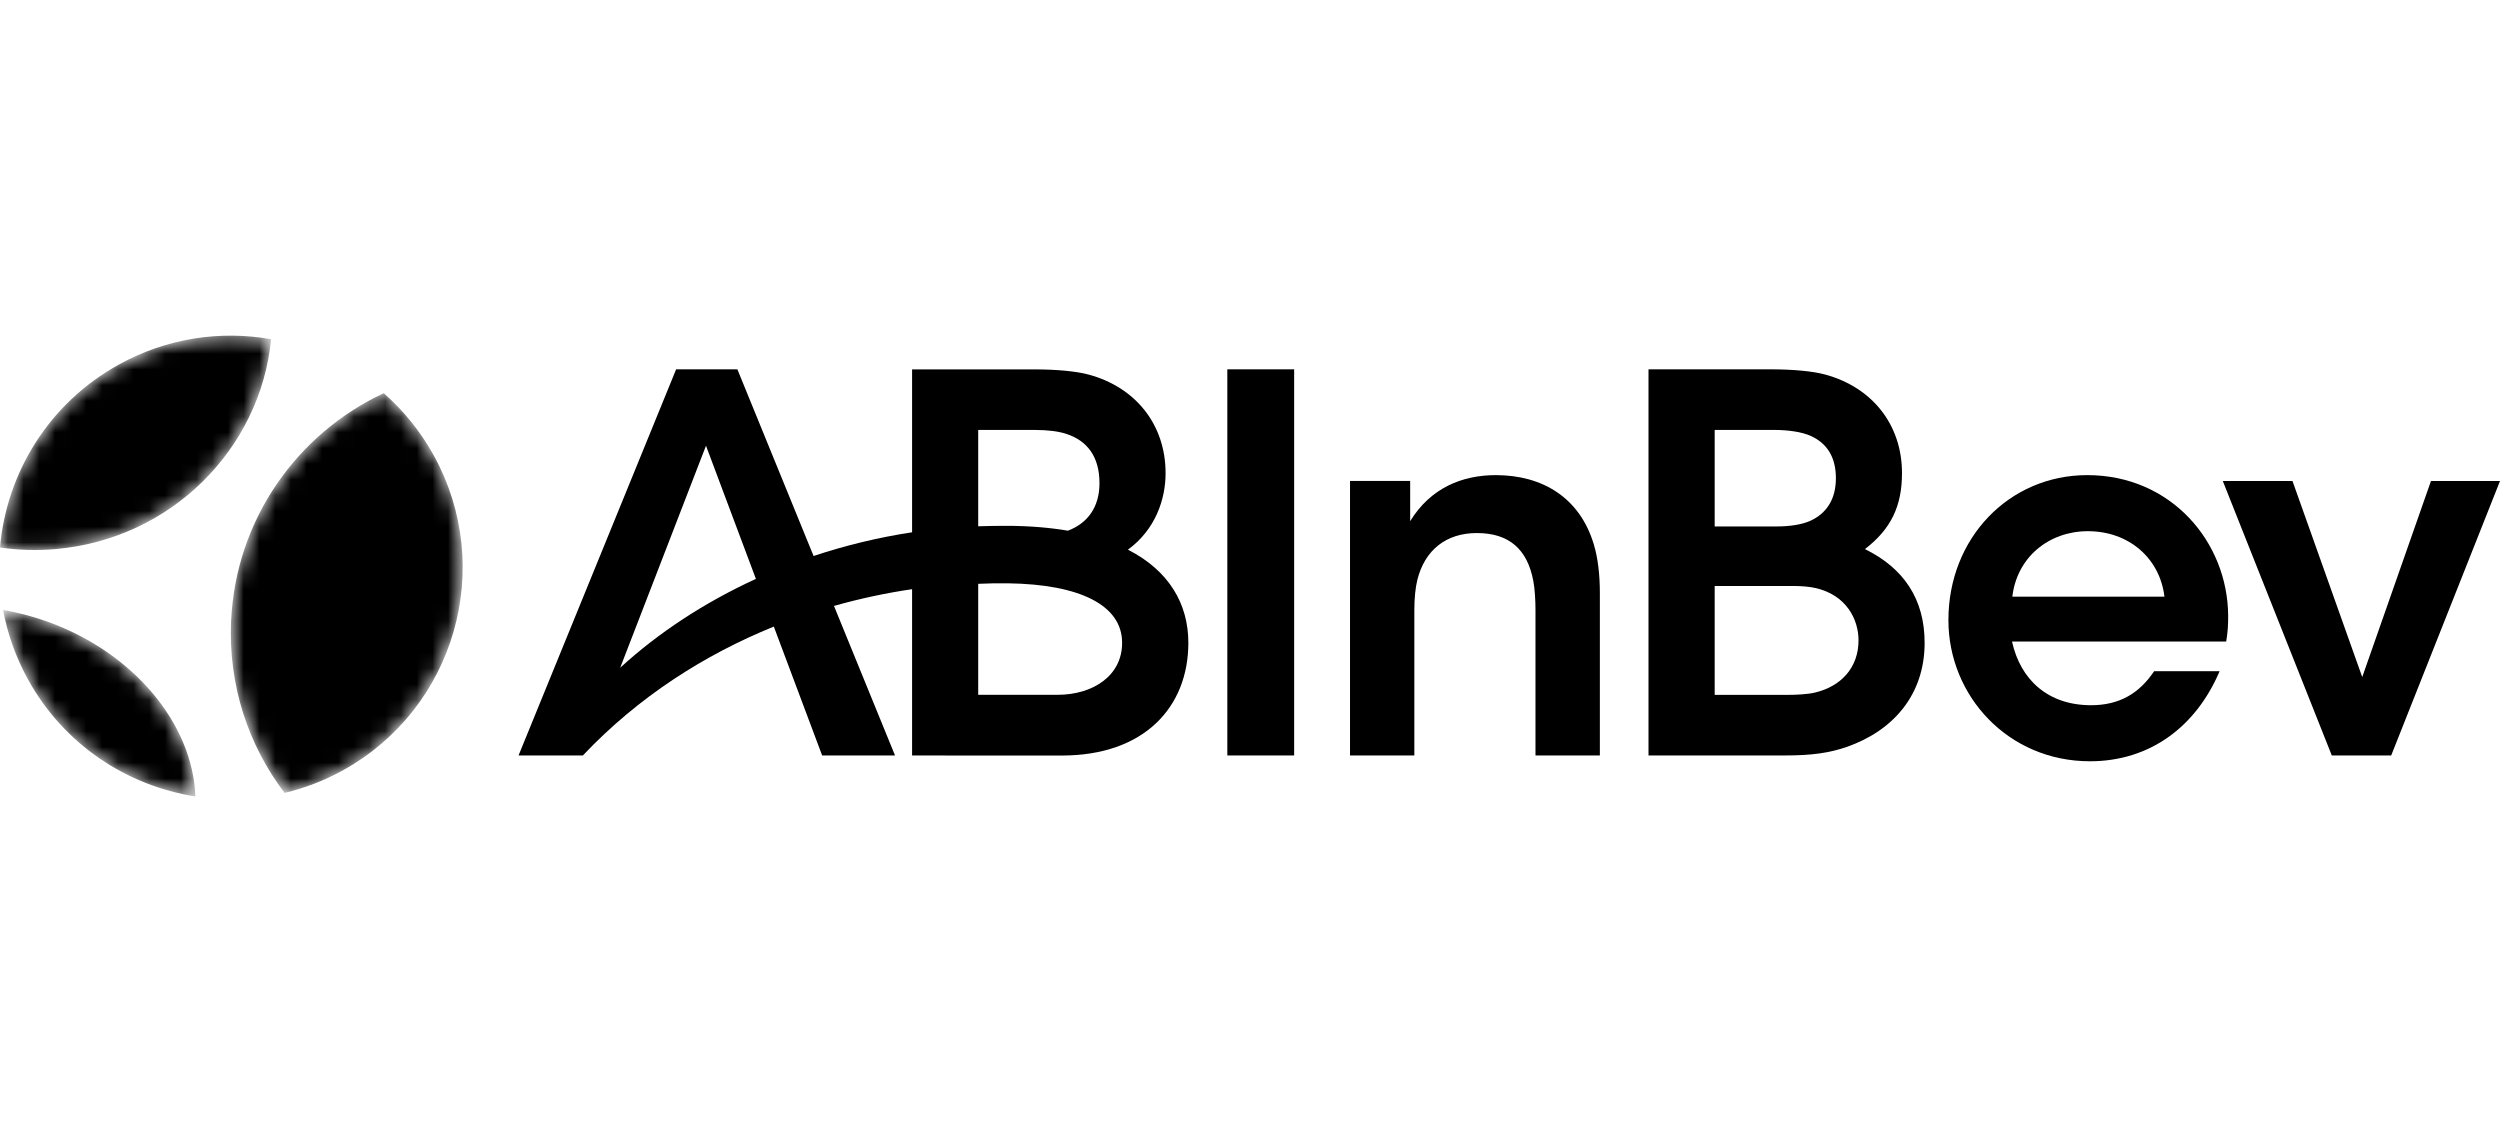<?xml version="1.0" encoding="UTF-8"?> <svg xmlns="http://www.w3.org/2000/svg" width="159" height="72" viewBox="0 0 159 72" fill="none"><mask id="mask0_2070_6713" style="mask-type:luminance" maskUnits="userSpaceOnUse" x="0" y="21" width="30" height="30"><path d="M3.009 39.533C2.07 39.196 1.13 38.956 0.195 38.793C0.476 40.306 1 41.798 1.785 43.221C4.078 47.368 8.079 49.975 12.426 50.654C12.267 46.108 8.583 41.534 3.009 39.533ZM3.537 34.922C10.897 34.28 16.561 28.547 17.244 21.574C14.04 21.005 10.624 21.489 7.555 23.188C3.09 25.656 0.411 30.096 0 34.821C1.147 34.988 2.33 35.028 3.537 34.922ZM14.698 39.493C14.511 43.587 15.8 47.401 18.098 50.43C19.366 50.129 20.614 49.654 21.814 48.991C28.938 45.051 31.523 36.085 27.584 28.958C26.734 27.425 25.652 26.099 24.408 25.006C18.915 27.571 14.995 33.02 14.698 39.493Z" fill="white"></path></mask><g mask="url(#mask0_2070_6713)"><path d="M3.009 39.533C2.07 39.196 1.13 38.956 0.195 38.793C0.476 40.306 1 41.798 1.785 43.221C4.078 47.368 8.079 49.975 12.426 50.654C12.267 46.108 8.583 41.534 3.009 39.533ZM3.537 34.922C10.897 34.28 16.561 28.547 17.244 21.574C14.04 21.005 10.624 21.489 7.555 23.188C3.09 25.656 0.411 30.096 0 34.821C1.147 34.988 2.33 35.028 3.537 34.922ZM14.698 39.493C14.511 43.587 15.8 47.401 18.098 50.43C19.366 50.129 20.614 49.654 21.814 48.991C28.938 45.051 31.523 36.085 27.584 28.958C26.734 27.425 25.652 26.099 24.408 25.006C18.915 27.571 14.995 33.02 14.698 39.493Z" fill="black"></path></g><path d="M78.054 48.047H82.308V23.489H78.058V48.047" fill="black"></path><path d="M95.132 30.218C93.017 30.218 90.993 31.015 89.687 33.146V30.588H85.861V48.047H89.952V38.801C89.952 38.078 90.017 37.386 90.143 36.878C90.615 34.996 91.956 33.902 93.928 33.902C95.969 33.902 97.144 34.922 97.522 36.964C97.612 37.451 97.657 38.147 97.657 38.797V48.047H101.751V37.72C101.751 36.561 101.633 35.512 101.365 34.617C100.474 31.653 98.104 30.218 95.132 30.218Z" fill="black"></path><path d="M115.421 44.05C114.978 44.156 114.238 44.193 113.758 44.193H109.054V37.269H114.112C114.567 37.269 115.083 37.313 115.449 37.395C117.438 37.838 118.202 39.407 118.202 40.724C118.202 42.473 117.08 43.66 115.421 44.05ZM109.049 27.343H112.823C113.685 27.343 114.599 27.461 115.185 27.734C116.21 28.205 116.763 29.088 116.763 30.413C116.763 31.747 116.173 32.654 115.132 33.125C114.612 33.361 113.847 33.483 112.965 33.483H112.16H109.054V27.343H109.049ZM118.609 34.922C120.272 33.646 120.967 32.182 120.967 30.092C120.967 26.965 119.027 24.615 116.071 23.818C115.303 23.611 114.059 23.489 112.607 23.489H104.845V48.047H113.538C115.234 48.047 116.368 47.885 117.482 47.494C120.394 46.466 122.406 44.205 122.406 40.883C122.406 38.114 121.089 36.138 118.609 34.922Z" fill="black"></path><path d="M154.609 30.592L150.238 43.062L145.802 30.592H141.37L148.302 48.047H152.08L159 30.592H154.609Z" fill="black"></path><path d="M127.985 37.948C128.277 35.435 130.314 33.784 132.791 33.784C135.393 33.784 137.369 35.504 137.658 37.948H127.985ZM132.75 30.218C127.781 30.218 123.919 34.215 123.919 39.44C123.919 44.262 127.72 48.417 132.921 48.417C136.722 48.417 139.662 46.23 141.167 42.688H137.003C136.064 44.091 134.807 44.852 132.99 44.852C130.278 44.852 128.505 43.258 127.964 40.802H141.585C141.687 40.221 141.715 39.733 141.711 39.143C141.675 34.459 138.076 30.218 132.75 30.218Z" fill="black"></path><path d="M67.272 44.189H62.214V37.13C62.856 37.102 63.482 37.09 64.092 37.098C68.691 37.159 71.366 38.497 71.366 40.879C71.37 43.022 69.451 44.189 67.272 44.189ZM62.214 27.344H65.82C66.645 27.344 67.337 27.437 67.808 27.592C69.179 28.039 69.927 29.072 69.927 30.735C69.927 32.276 69.15 33.288 67.918 33.752C66.747 33.553 65.438 33.443 63.974 33.443C63.425 33.443 62.824 33.451 62.214 33.471V27.344ZM39.444 42.469L44.901 28.348L48.076 36.818C44.791 38.322 41.863 40.253 39.444 42.469ZM71.736 34.959C73.505 33.666 74.131 31.727 74.131 30.096C74.131 26.97 72.192 24.619 69.236 23.823C68.467 23.615 67.223 23.493 65.771 23.493H58.009V33.853C55.842 34.183 53.748 34.695 51.744 35.362L46.897 23.489H46.775H43.079H43.002L32.979 48.048H37.07C40.603 44.311 44.823 41.632 49.215 39.851L52.289 48.048H56.924L53.041 38.537C54.704 38.066 56.367 37.712 58.009 37.472V48.048H60.12V48.052H67.532C72.769 48.052 75.579 44.978 75.579 40.883C75.579 38.403 74.347 36.293 71.736 34.959Z" fill="black"></path></svg> 